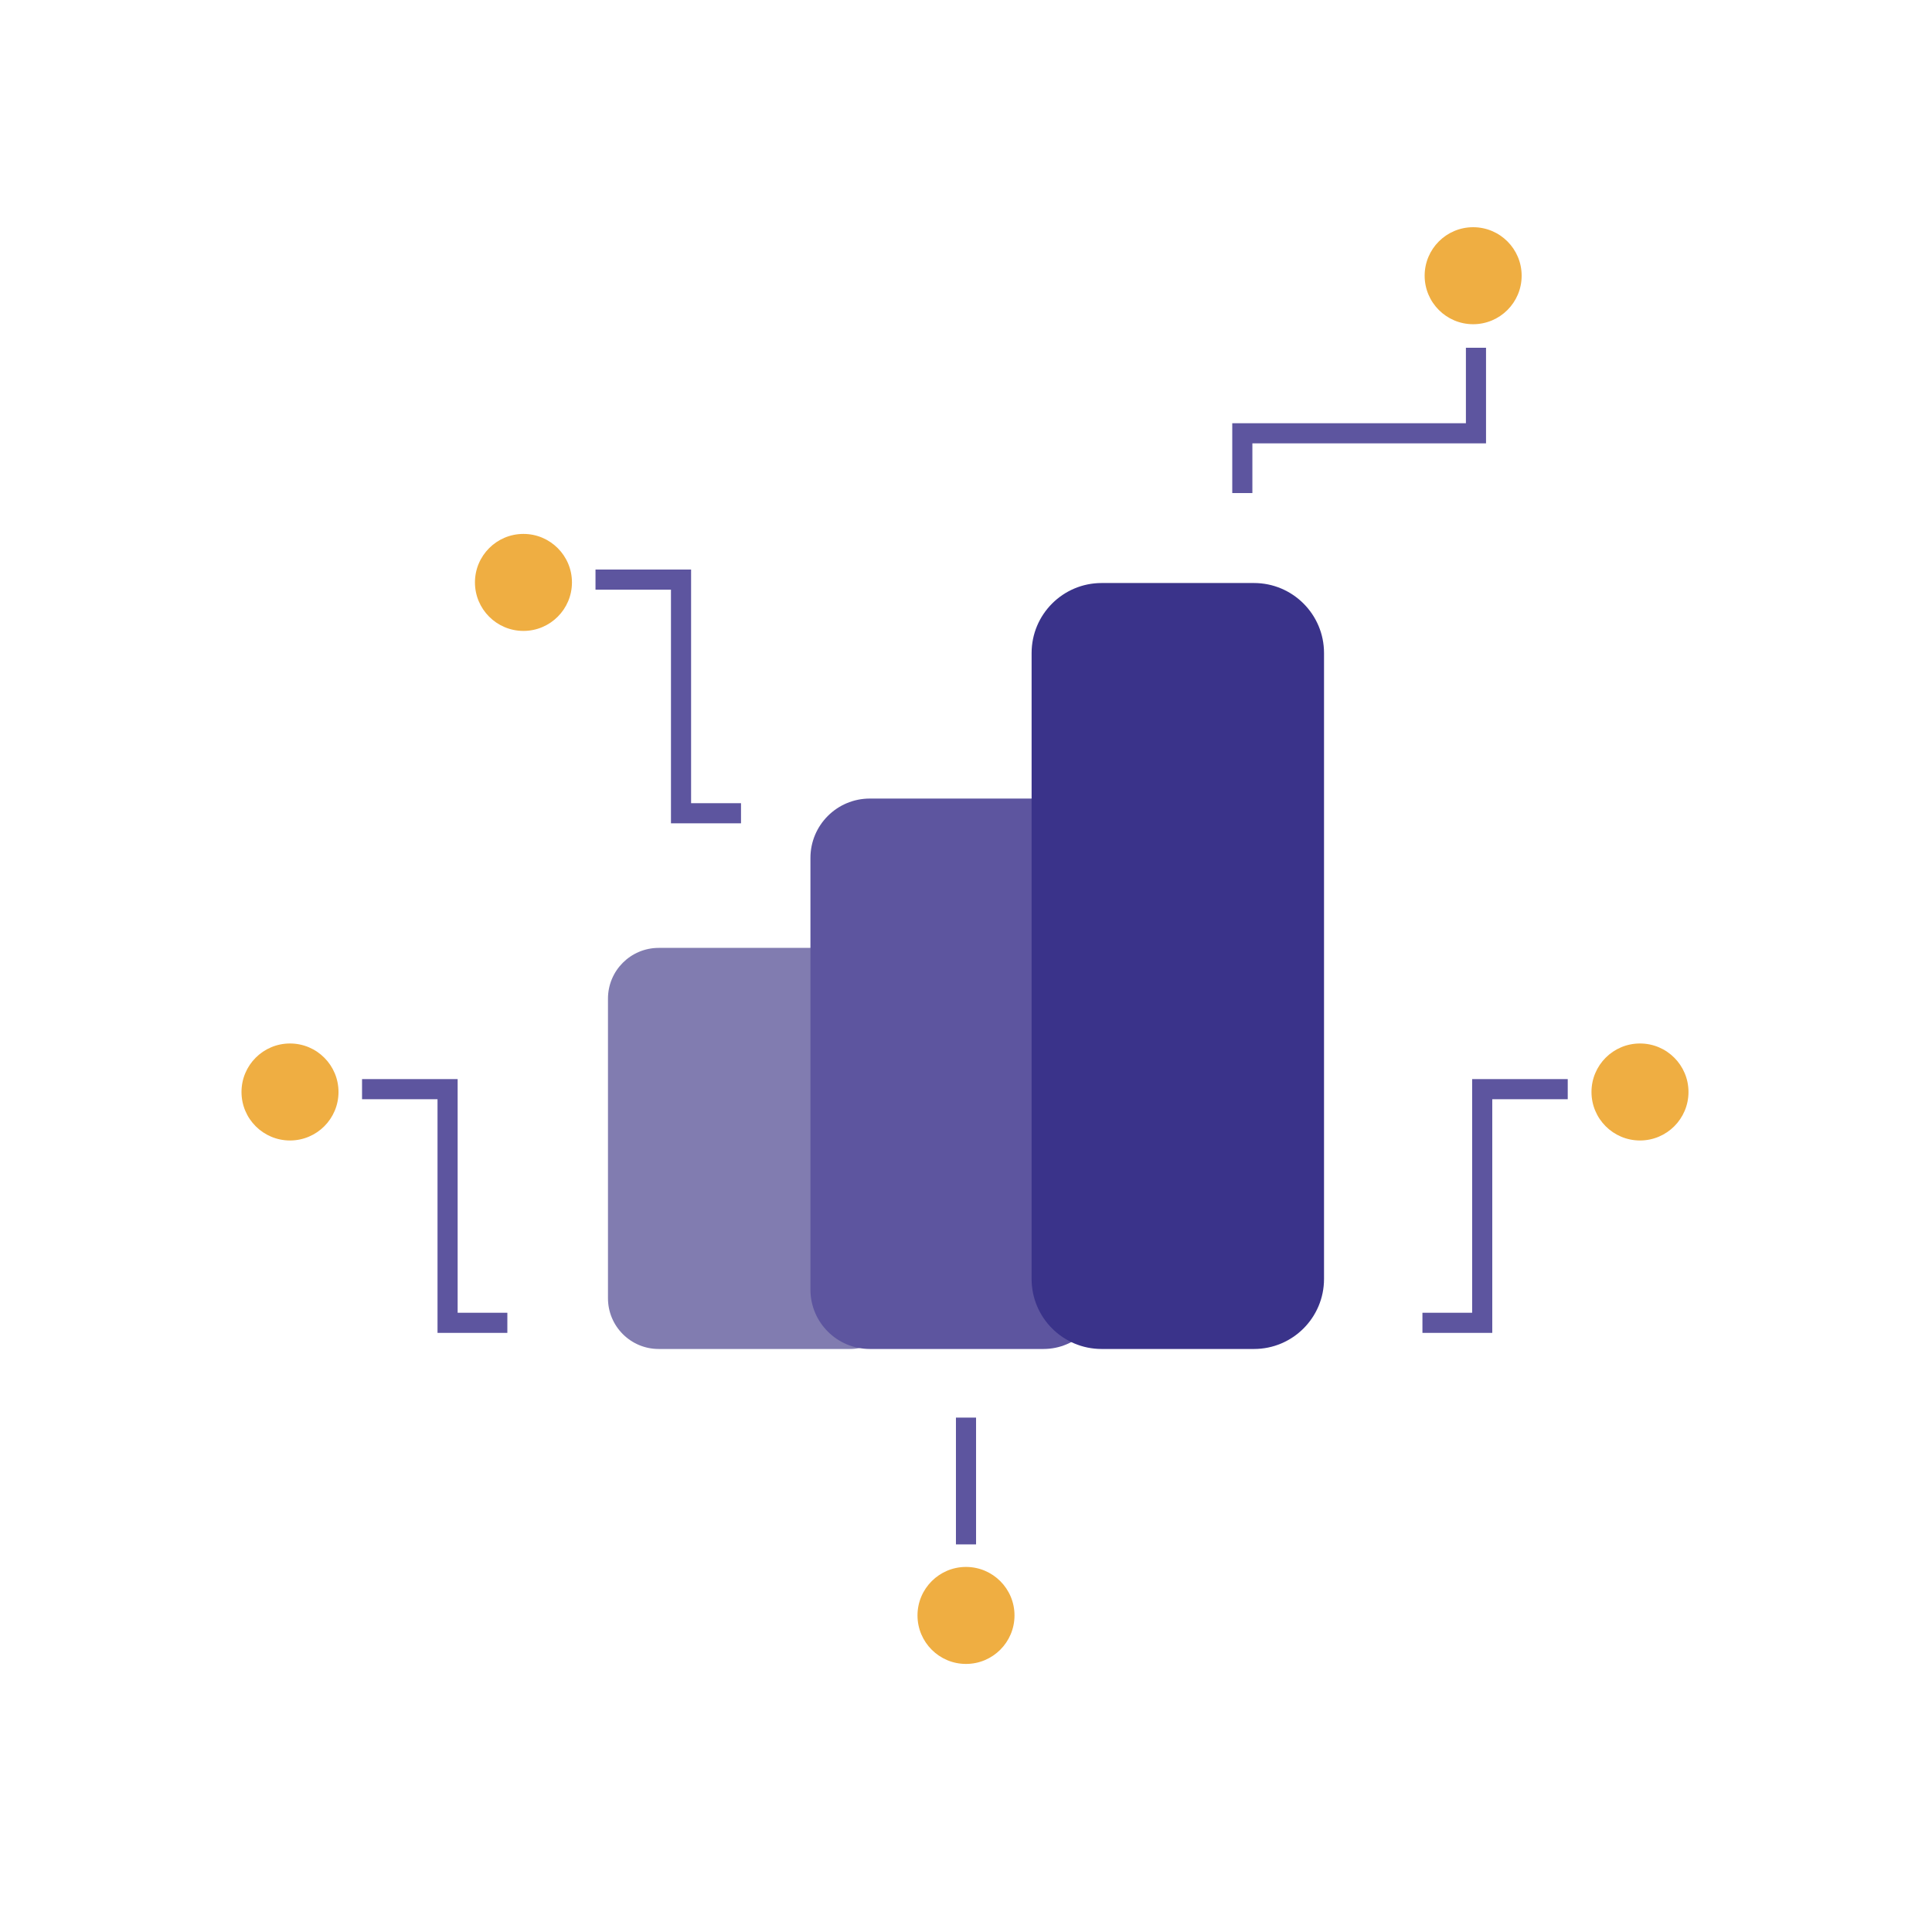 <svg width="96" height="96" viewBox="0 0 96 96" fill="none" xmlns="http://www.w3.org/2000/svg">
<path d="M42.22 47.1H32.73C31.338 47.1 30.21 48.228 30.21 49.62V64.51C30.21 65.902 31.338 67.03 32.73 67.03H42.22C43.612 67.03 44.74 65.902 44.74 64.51V49.62C44.74 48.228 43.612 47.1 42.22 47.1Z" fill="#817CB0"/>
<path d="M51.85 39.68H43.22C41.591 39.68 40.27 41.001 40.27 42.63V64.08C40.27 65.709 41.591 67.03 43.22 67.03H51.85C53.479 67.03 54.8 65.709 54.8 64.08V42.63C54.8 41.001 53.479 39.68 51.85 39.68Z" fill="#5D559F"/>
<path d="M62.31 28.97H54.74C52.818 28.97 51.26 30.528 51.26 32.45V63.55C51.26 65.472 52.818 67.03 54.74 67.03H62.31C64.232 67.03 65.79 65.472 65.79 63.55V32.45C65.79 30.528 64.232 28.97 62.31 28.97Z" fill="#3A338A"/>
<path d="M61.73 24.5V21.53H73.34V17.28" stroke="#5D559F" stroke-miterlimit="10"/>
<path d="M73.2 16.11C74.531 16.11 75.61 15.031 75.61 13.7C75.61 12.369 74.531 11.29 73.2 11.29C71.869 11.29 70.79 12.369 70.79 13.7C70.79 15.031 71.869 16.11 73.2 16.11Z" fill="#EFAE42"/>
<path d="M70.68 65.73H73.65V54.12H77.9" stroke="#5D559F" stroke-miterlimit="10"/>
<path d="M81.49 56.67C82.821 56.67 83.9 55.591 83.9 54.26C83.9 52.929 82.821 51.85 81.49 51.85C80.159 51.85 79.08 52.929 79.08 54.26C79.08 55.591 80.159 56.67 81.49 56.67Z" fill="#EFAE42"/>
<path d="M36.82 40.41H33.84V28.8H29.59" stroke="#5D559F" stroke-miterlimit="10"/>
<path d="M26.01 26.53C27.34 26.53 28.42 27.61 28.42 28.94C28.42 30.27 27.34 31.35 26.01 31.35C24.68 31.35 23.6 30.27 23.6 28.94C23.6 27.61 24.68 26.53 26.01 26.53Z" fill="#EFAE42"/>
<path d="M48 77.86C49.33 77.86 50.41 78.94 50.41 80.27C50.41 81.6 49.33 82.68 48 82.68C46.67 82.68 45.59 81.6 45.59 80.27C45.59 78.94 46.67 77.86 48 77.86Z" fill="#EFAE42"/>
<path d="M25.21 65.73H22.24V54.12H17.99" stroke="#5D559F" stroke-miterlimit="10"/>
<path d="M14.41 56.67C15.741 56.67 16.82 55.591 16.82 54.26C16.82 52.929 15.741 51.85 14.41 51.85C13.079 51.85 12 52.929 12 54.26C12 55.591 13.079 56.67 14.41 56.67Z" fill="#EFAE42"/>
<path d="M48 70.44V76.74" stroke="#5D559F" stroke-miterlimit="10"/>
</svg>
